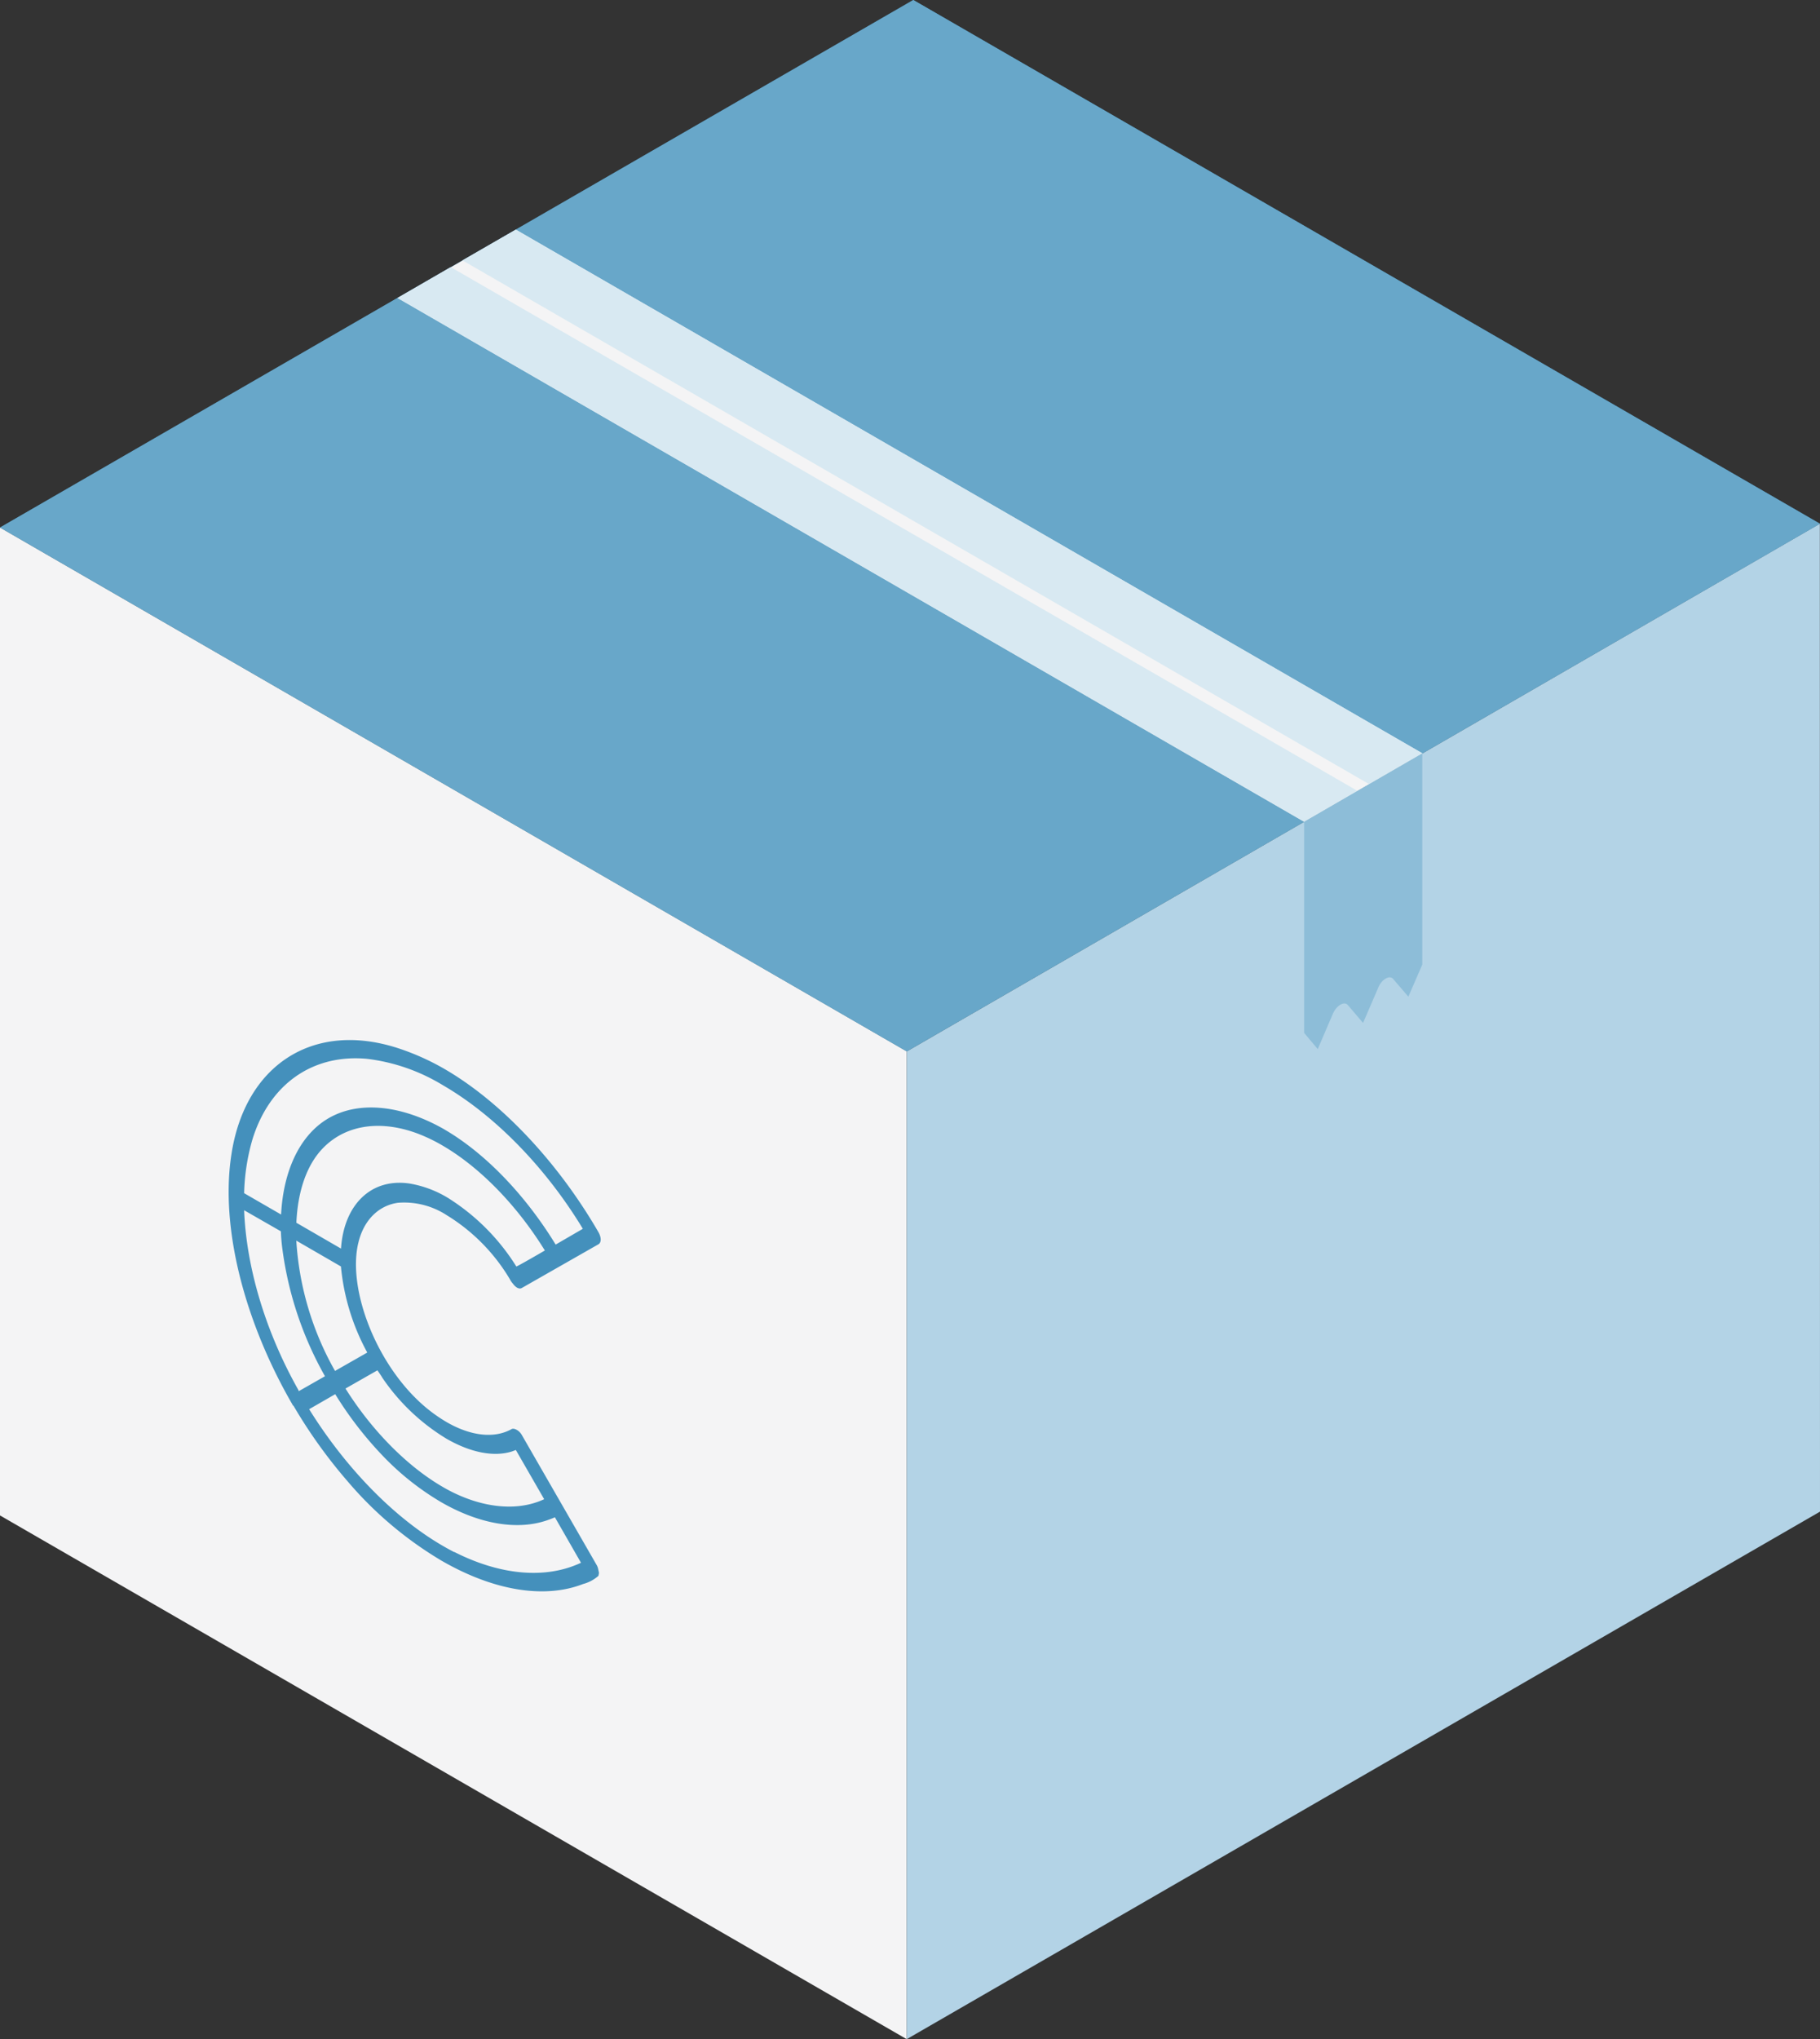 <svg id="Layer_1" data-name="Layer 1" xmlns="http://www.w3.org/2000/svg" viewBox="0 0 267.93 300">
  <rect x="0" y="0" width="267.93" height="300" fill="#333333" stroke="none"/>
  <defs>
    <style>
      .cls-1, .cls-7 {
        fill: #4490bc;
      }

      .cls-1, .cls-2, .cls-3, .cls-4, .cls-5, .cls-6 {
        fill-rule: evenodd;
      }

      .cls-2 {
        fill: #f4f4f5;
      }

      .cls-3 {
        fill: #b3d3e6;
      }

      .cls-4 {
        fill: #68a7c9;
      }

      .cls-5 {
        fill: #d8e9f2;
      }

      .cls-6 {
        fill: #8dbdd8;
      }
    </style>
  </defs>
  <title>Package Contiamo</title>
  <g>
    <polygon class="cls-1" points="267.93 77.05 134.45 0 0 77.61 133.48 154.67 267.93 77.05"/>
    <polygon class="cls-2" points="133.48 154.67 0 77.61 0 222.95 133.48 300 133.48 154.67"/>
    <polygon class="cls-3" points="267.93 222.39 267.91 77.05 133.48 154.69 133.48 300 267.93 222.39"/>
    <g>
      <polygon class="cls-4" points="68.09 38.31 134.45 0 267.91 77.05 201.55 115.37 68.09 38.31"/>
      <polygon class="cls-4" points="0 77.61 66.36 39.3 199.85 116.36 133.48 154.69 0 77.61"/>
    </g>
    <polygon class="cls-2" points="58.53 43.84 75.94 33.79 209.4 110.84 192 120.9 58.53 43.84"/>
    <g>
      <polygon class="cls-5" points="68.09 38.31 75.94 33.79 75.94 33.79 209.42 110.84 201.57 115.37 68.09 38.31"/>
      <polygon class="cls-5" points="66.36 39.3 199.85 116.36 192 120.9 58.53 43.84 66.36 39.3"/>
    </g>
    <path class="cls-6" d="M207.05,120.58v31.06l2,2.38,2.24-5.22a2.94,2.94,0,0,1,.39-.66c.6-.79,1.39-1.06,1.8-.6l2.24,2.63,2.26-5.24a2.84,2.84,0,0,1,.37-.64c.6-.79,1.41-1.06,1.79-.6l2.25,2.62,2.05-4.72V110.52Z" transform="translate(-15.06 0.32)"/>
  </g>
  <path class="cls-7" d="M103.09,230.38l.15.7-.08.43a5.52,5.52,0,0,1-2.27,1.21c-5.76,2.24-13.27.93-20.82-3.43a55,55,0,0,1-13.81-11.65,74.22,74.22,0,0,1-8-11.16c-.09,0-.13-.13-.19-.24-6.9-11.94-10.64-25.8-8.94-36.74,2-13.1,12-19.7,24.57-15.6A36.17,36.17,0,0,1,80.59,157c8.27,4.82,16.5,13.57,22.41,23.68l.19.33c.38.7.42,1.42,0,1.71l-11.3,6.44a.58.58,0,0,1-.41.07,1.21,1.21,0,0,1-.3-.11,2.12,2.12,0,0,1-.61-.59,2.87,2.87,0,0,1-.45-.65,27.47,27.47,0,0,0-9.29-9.42,11.49,11.49,0,0,0-7.19-1.83c-2.83.4-5,2.53-5.8,5.78-1.61,6.33,2.07,16.81,8.6,23.15a22.69,22.69,0,0,0,4.34,3.32c3.44,2,6.9,2.49,9.5,1.1.19-.15.49-.15.87.07a2,2,0,0,1,.75.78L102.94,230A2.45,2.45,0,0,1,103.09,230.38ZM52.17,167.49A31,31,0,0,0,51,175.22l5.44,3.14c.33-6.38,2.69-11.5,6.71-14,4.43-2.75,10.75-2.23,17.18,1.39l.22.13c6,3.51,11.86,9.63,16.31,16.9l4-2.32-.27-.45c-5.49-8.91-12.89-16.37-20.34-20.68a27.83,27.83,0,0,0-11.19-3.88c-8-.72-14.39,3.74-16.88,12M91.07,186c.07.05,4-2.23,4.2-2.35-4.08-6.61-9.57-12.27-15.13-15.48a24.35,24.35,0,0,0-3.78-1.79c-5.52-2-10.56-1.14-13.82,2.28-2.36,2.47-3.65,6.33-3.85,10.91l6.57,3.8c.43-6.45,4.42-10.41,10.1-9.57A16,16,0,0,1,81,175.91,31.79,31.79,0,0,1,91.07,186m-9.13,42c6.88,3.49,13.54,4,18.65,1.59l-3.84-6.69c-.38.17-.8.32-1.17.45-4.4,1.51-10,.55-15.62-2.7a39.83,39.83,0,0,1-8.88-7.14,53.74,53.74,0,0,1-6.67-8.72L60.57,207c5.34,8.58,12.44,15.93,19.74,20.14.54.31,1.08.61,1.63.89M71.3,202.28c-.23-.34-.45-.69-.68-1l-4.7,2.68c3.91,6.22,9.11,11.46,14.33,14.48a22.84,22.84,0,0,0,4.25,1.94c4,1.33,7.71,1.24,10.67-.14L91,213c-.23.09-.46.18-.65.24-2.72.82-6.14.08-9.58-1.91a30.46,30.46,0,0,1-9.5-9.07M59,204.2c0,.07,0,.11.07.13l3.83-2.18a51.76,51.76,0,0,1-6.23-18.43,27,27,0,0,1-.26-2.89L51,177.73c.31,8.15,3,17.62,8,26.47m10.12-5.55A32.75,32.75,0,0,1,65.25,186l-6.57-3.8a44.34,44.34,0,0,0,5.7,19.17l4.7-2.68" transform="translate(-15.06 0.32)"/>
</svg>
